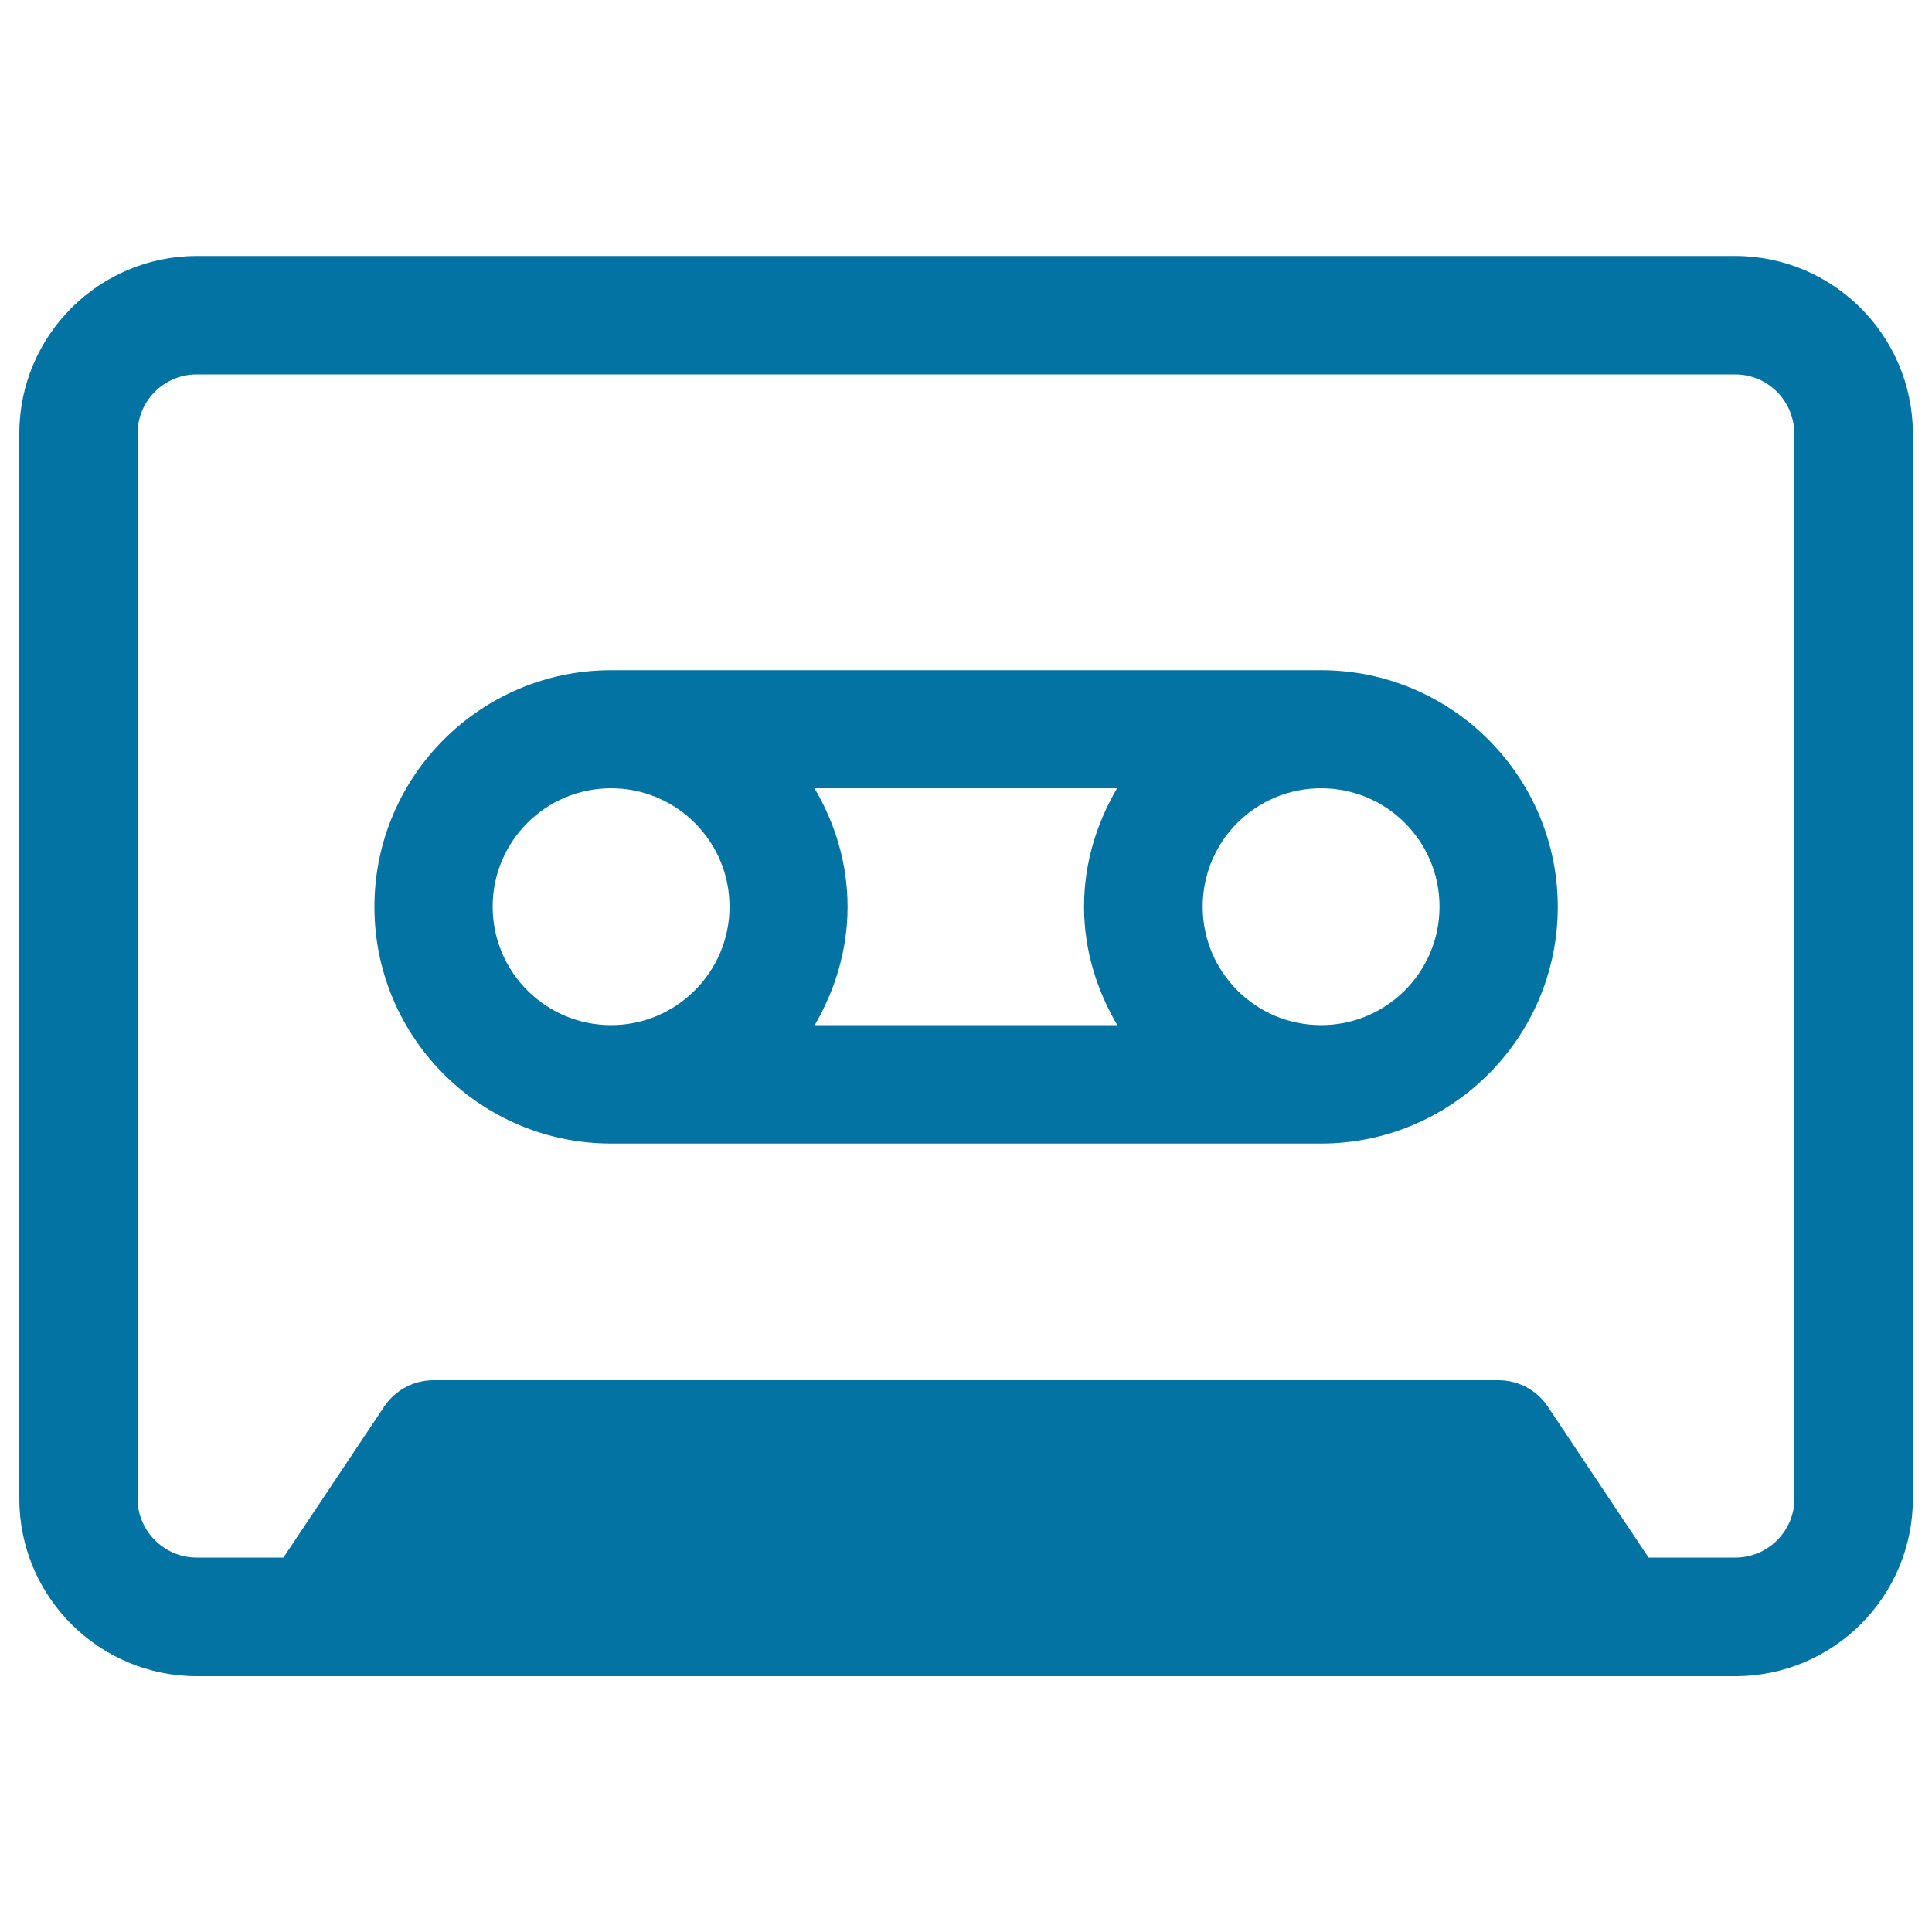 <svg xmlns="http://www.w3.org/2000/svg" viewBox="0 0 1000 1000" style="fill:#0273a2">
<title>Cassette SVG icon</title>
<g><g id="Cassette"><g><path d="M898.1,132.5H101.9c-50.7,0-91.9,41.2-91.9,91.9v551.3c0,50.7,41.2,91.9,91.9,91.9h796.3c50.7,0,91.9-41.2,91.9-91.9V224.4C990,173.7,948.8,132.5,898.1,132.5z M928.8,775.6c0,16.9-13.7,30.6-30.6,30.6h-44.9L801.1,728c-5.7-8.5-15.2-13.6-25.5-13.6H224.4c-10.3,0-19.8,5.1-25.5,13.6l-52.2,78.2h-44.9c-16.9,0-30.6-13.8-30.6-30.6V224.4c0-16.9,13.7-30.6,30.6-30.6h796.3c16.9,0,30.6,13.7,30.6,30.6V775.6z M683.8,346.9H316.3c-67.6,0-122.5,54.9-122.5,122.5s54.9,122.5,122.5,122.5h367.5c67.6,0,122.5-54.9,122.5-122.5S751.3,346.9,683.8,346.9z M316.3,530.6c-33.8,0-61.3-27.4-61.3-61.3s27.5-61.3,61.3-61.3s61.3,27.4,61.3,61.3S350,530.6,316.3,530.6z M578.3,530.6H421.7c10.5-18.1,17-38.8,17-61.3s-6.5-43.2-17.1-61.3h156.6c-10.6,18.1-17.1,38.8-17.1,61.3S567.7,512.5,578.3,530.6z M683.8,530.6c-33.8,0-61.3-27.4-61.3-61.3s27.4-61.3,61.3-61.3s61.3,27.4,61.3,61.3S717.6,530.6,683.8,530.6z"/></g></g></g>
</svg>